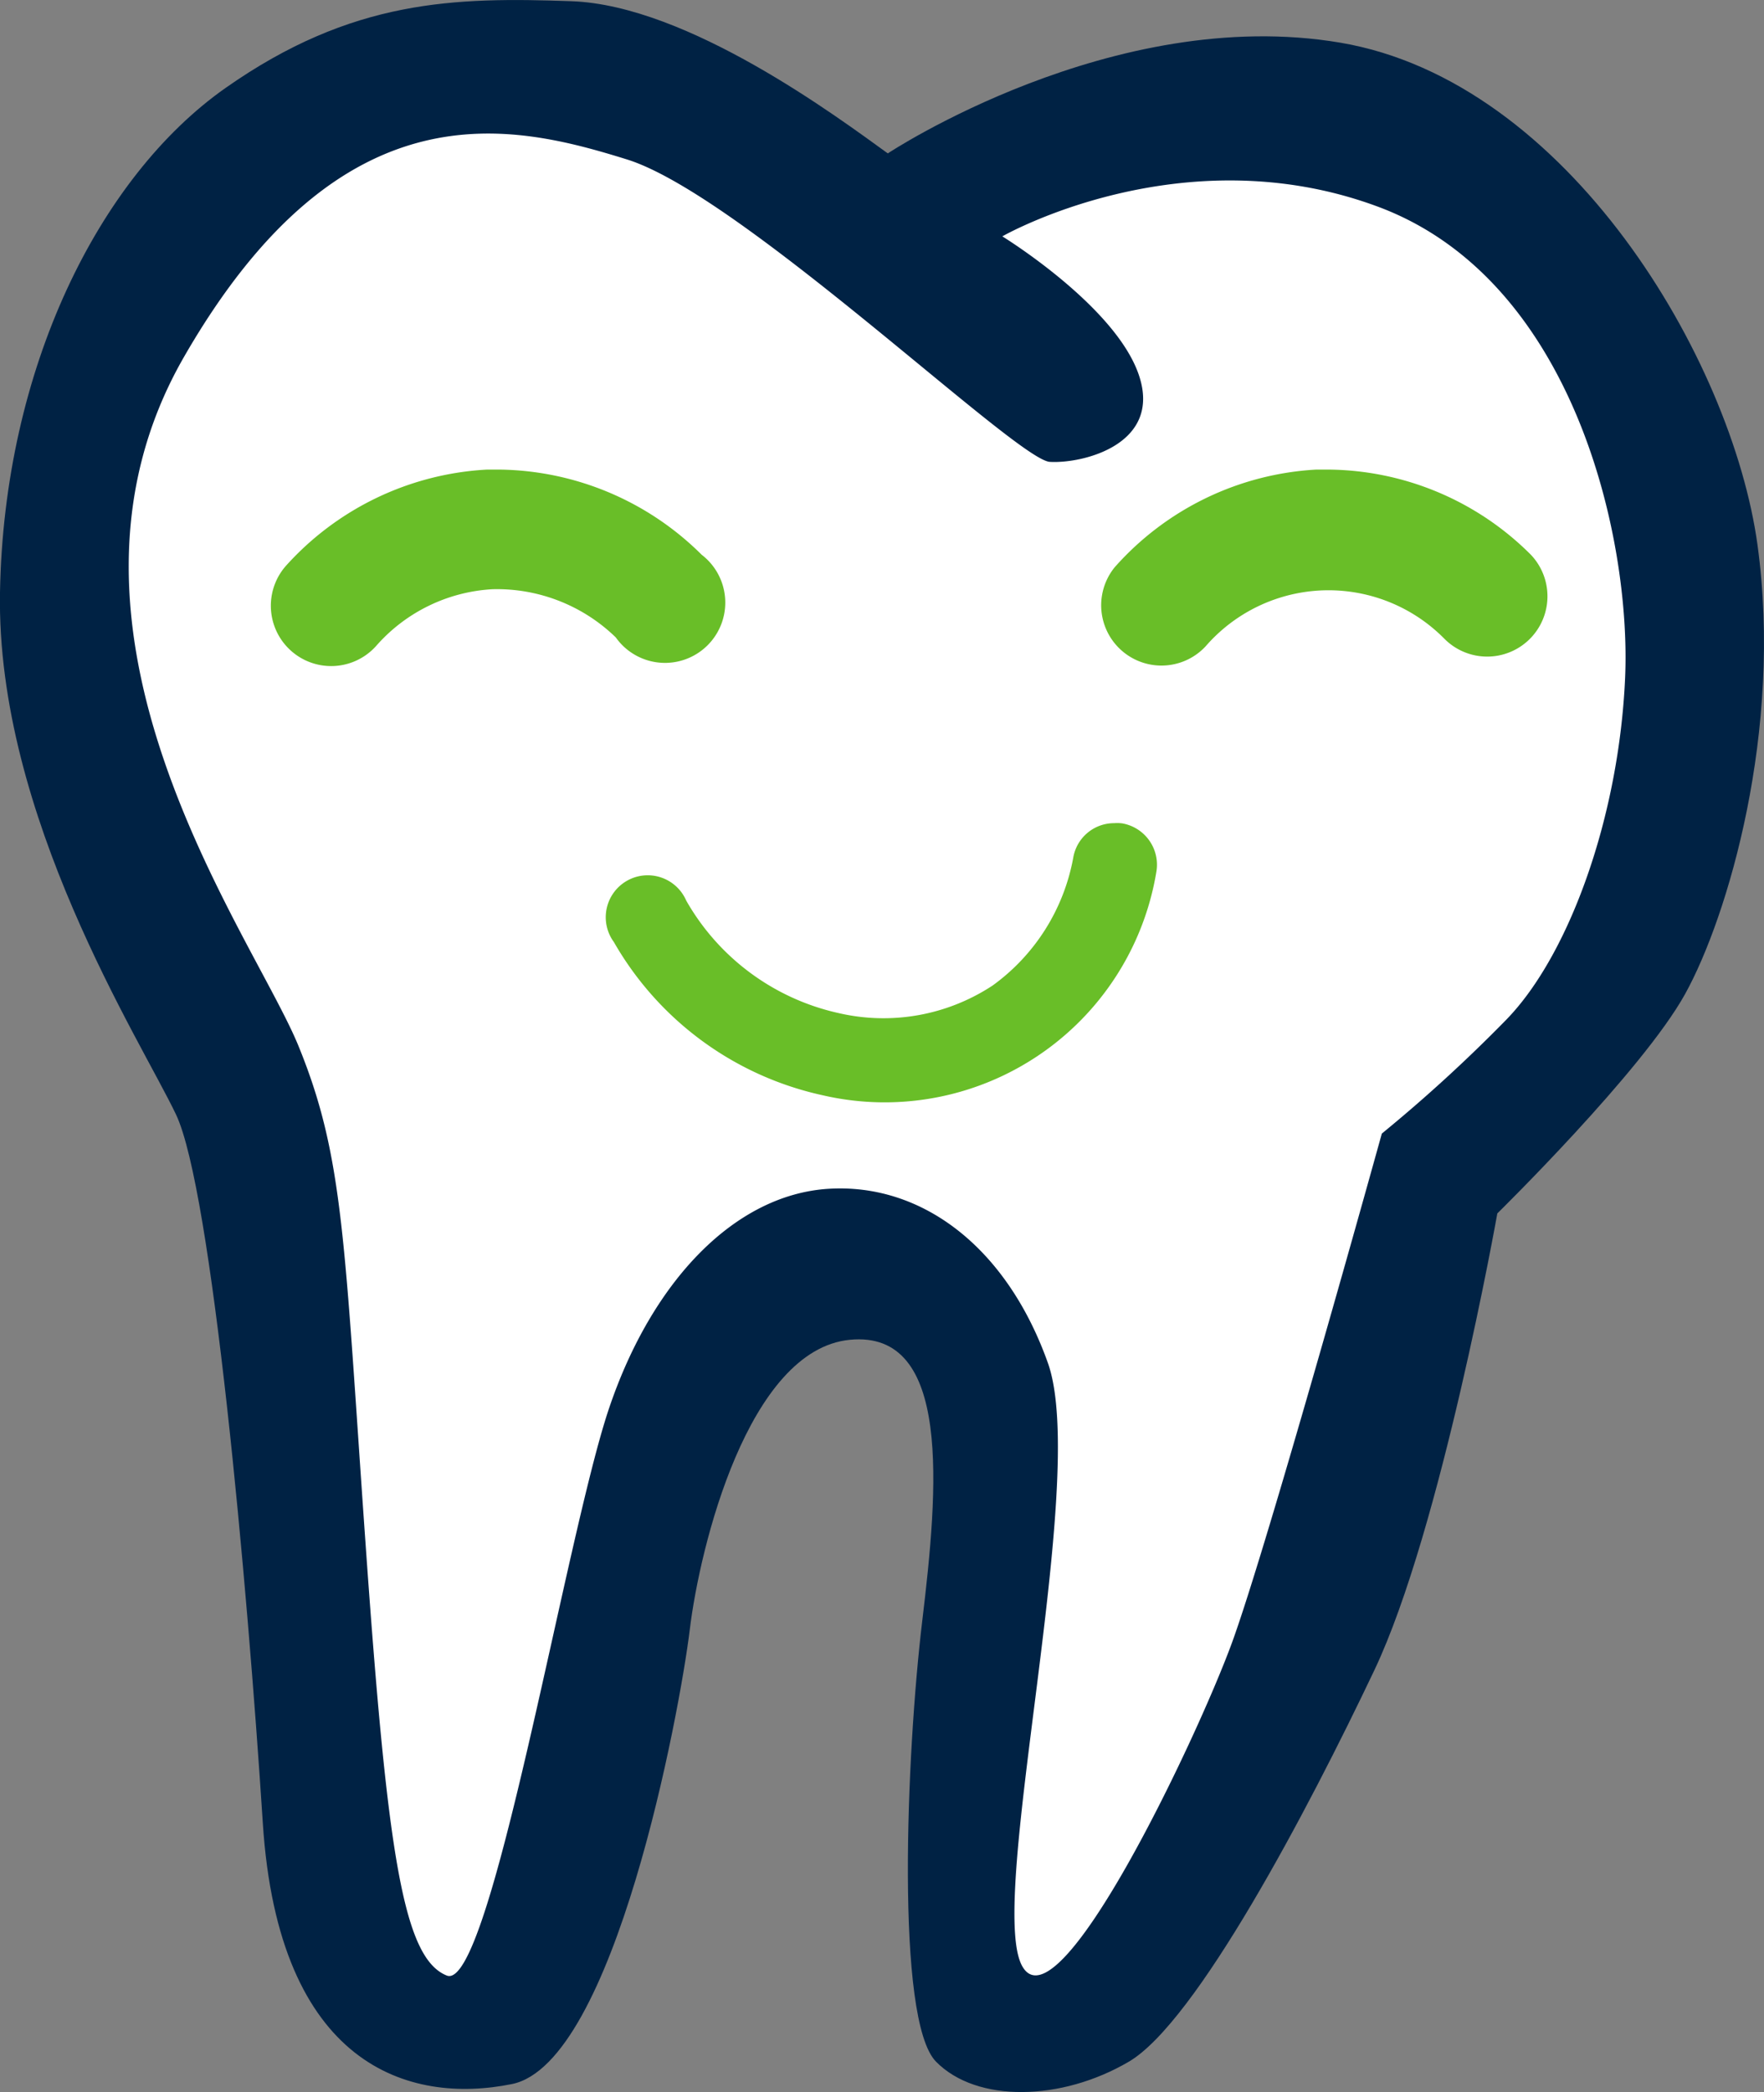 <svg xmlns="http://www.w3.org/2000/svg" viewBox="0 0 73.16 86.74"><rect x="0" y="0" width="73.16" height="86.74" fill="#808080" stroke="none"/><defs><style>.cls-1{fill:#024;}.cls-1,.cls-2{fill-rule:evenodd;}.cls-2{fill:#fff;}.cls-3{fill:#69be28;}</style></defs><g id="Layer_2" data-name="Layer 2"><g id="Layer_1-2" data-name="Layer 1"><path class="cls-1" d="M36.82,6.36S46.16.17,55.59,1.77s16.24,13.12,17.3,20.82-1.23,15.42-3,18.62-7.79,9.1-7.79,9.1S59.77,63.42,57,69.25,49.61,83.84,46.82,85.48s-6.31,1.72-8,0-1.23-12.79-.57-18.28,1.23-12.06-3-11.65-6.23,8.61-6.64,12-3.12,18-7.38,18.86-9.68-.74-10.33-10.82S8.78,49.32,7.3,46.21-.16,33.83,0,24.56,4.1,7.34,9.35,3.65,18.86-.12,23.7.05,34.77,4.88,36.82,6.36Z"/><path class="cls-2" d="M41.57,9.8S49,5.54,57.15,8.57,67.65,22.35,67.4,28.09s-2.3,11.48-4.92,14.18A63.08,63.08,0,0,1,57.31,47s-4.75,17.13-6.23,21.15-7.21,16.07-8.69,13.36,2.79-20.17,1.07-25-5.25-7.46-9.1-7.22-7.3,3.77-9.1,9.1-4.92,24.24-6.73,23.52-2.46-5.07-3.36-17.78S14.27,48,12.38,43.37,1.07,26.2,7.63,14.8,21.24,5.13,26,6.61,42.15,19.07,43.54,19.15s4.67-.74,3.69-3.61S41.57,9.8,41.57,9.8Z"/><path class="cls-3" d="M20.72,19.47H20.2a12.09,12.09,0,0,0-8.35,4,2.5,2.5,0,0,0,3.77,3.29,6.93,6.93,0,0,1,4.81-2.33,7.07,7.07,0,0,1,5.11,2A2.5,2.5,0,1,0,29.1,23,12.09,12.09,0,0,0,20.72,19.47Z"/><path class="cls-3" d="M55.11,19.47h-.52a12.06,12.06,0,0,0-8.36,4.05A2.5,2.5,0,0,0,50,26.8a6.75,6.75,0,0,1,9.91-.31A2.5,2.5,0,0,0,63.49,23,12,12,0,0,0,55.11,19.47Z"/><path class="cls-3" d="M46.22,34.13a1.72,1.72,0,0,0-1.71,1.44,8.4,8.4,0,0,1-3.34,5.29A8.23,8.23,0,0,1,34.76,42a9.68,9.68,0,0,1-6.3-4.66,1.74,1.74,0,1,0-3,1.72,13.23,13.23,0,0,0,8.65,6.35,11.42,11.42,0,0,0,13.85-9.27,1.74,1.74,0,0,0-1.41-2A1.51,1.51,0,0,0,46.22,34.13Z"/></g></g></svg>